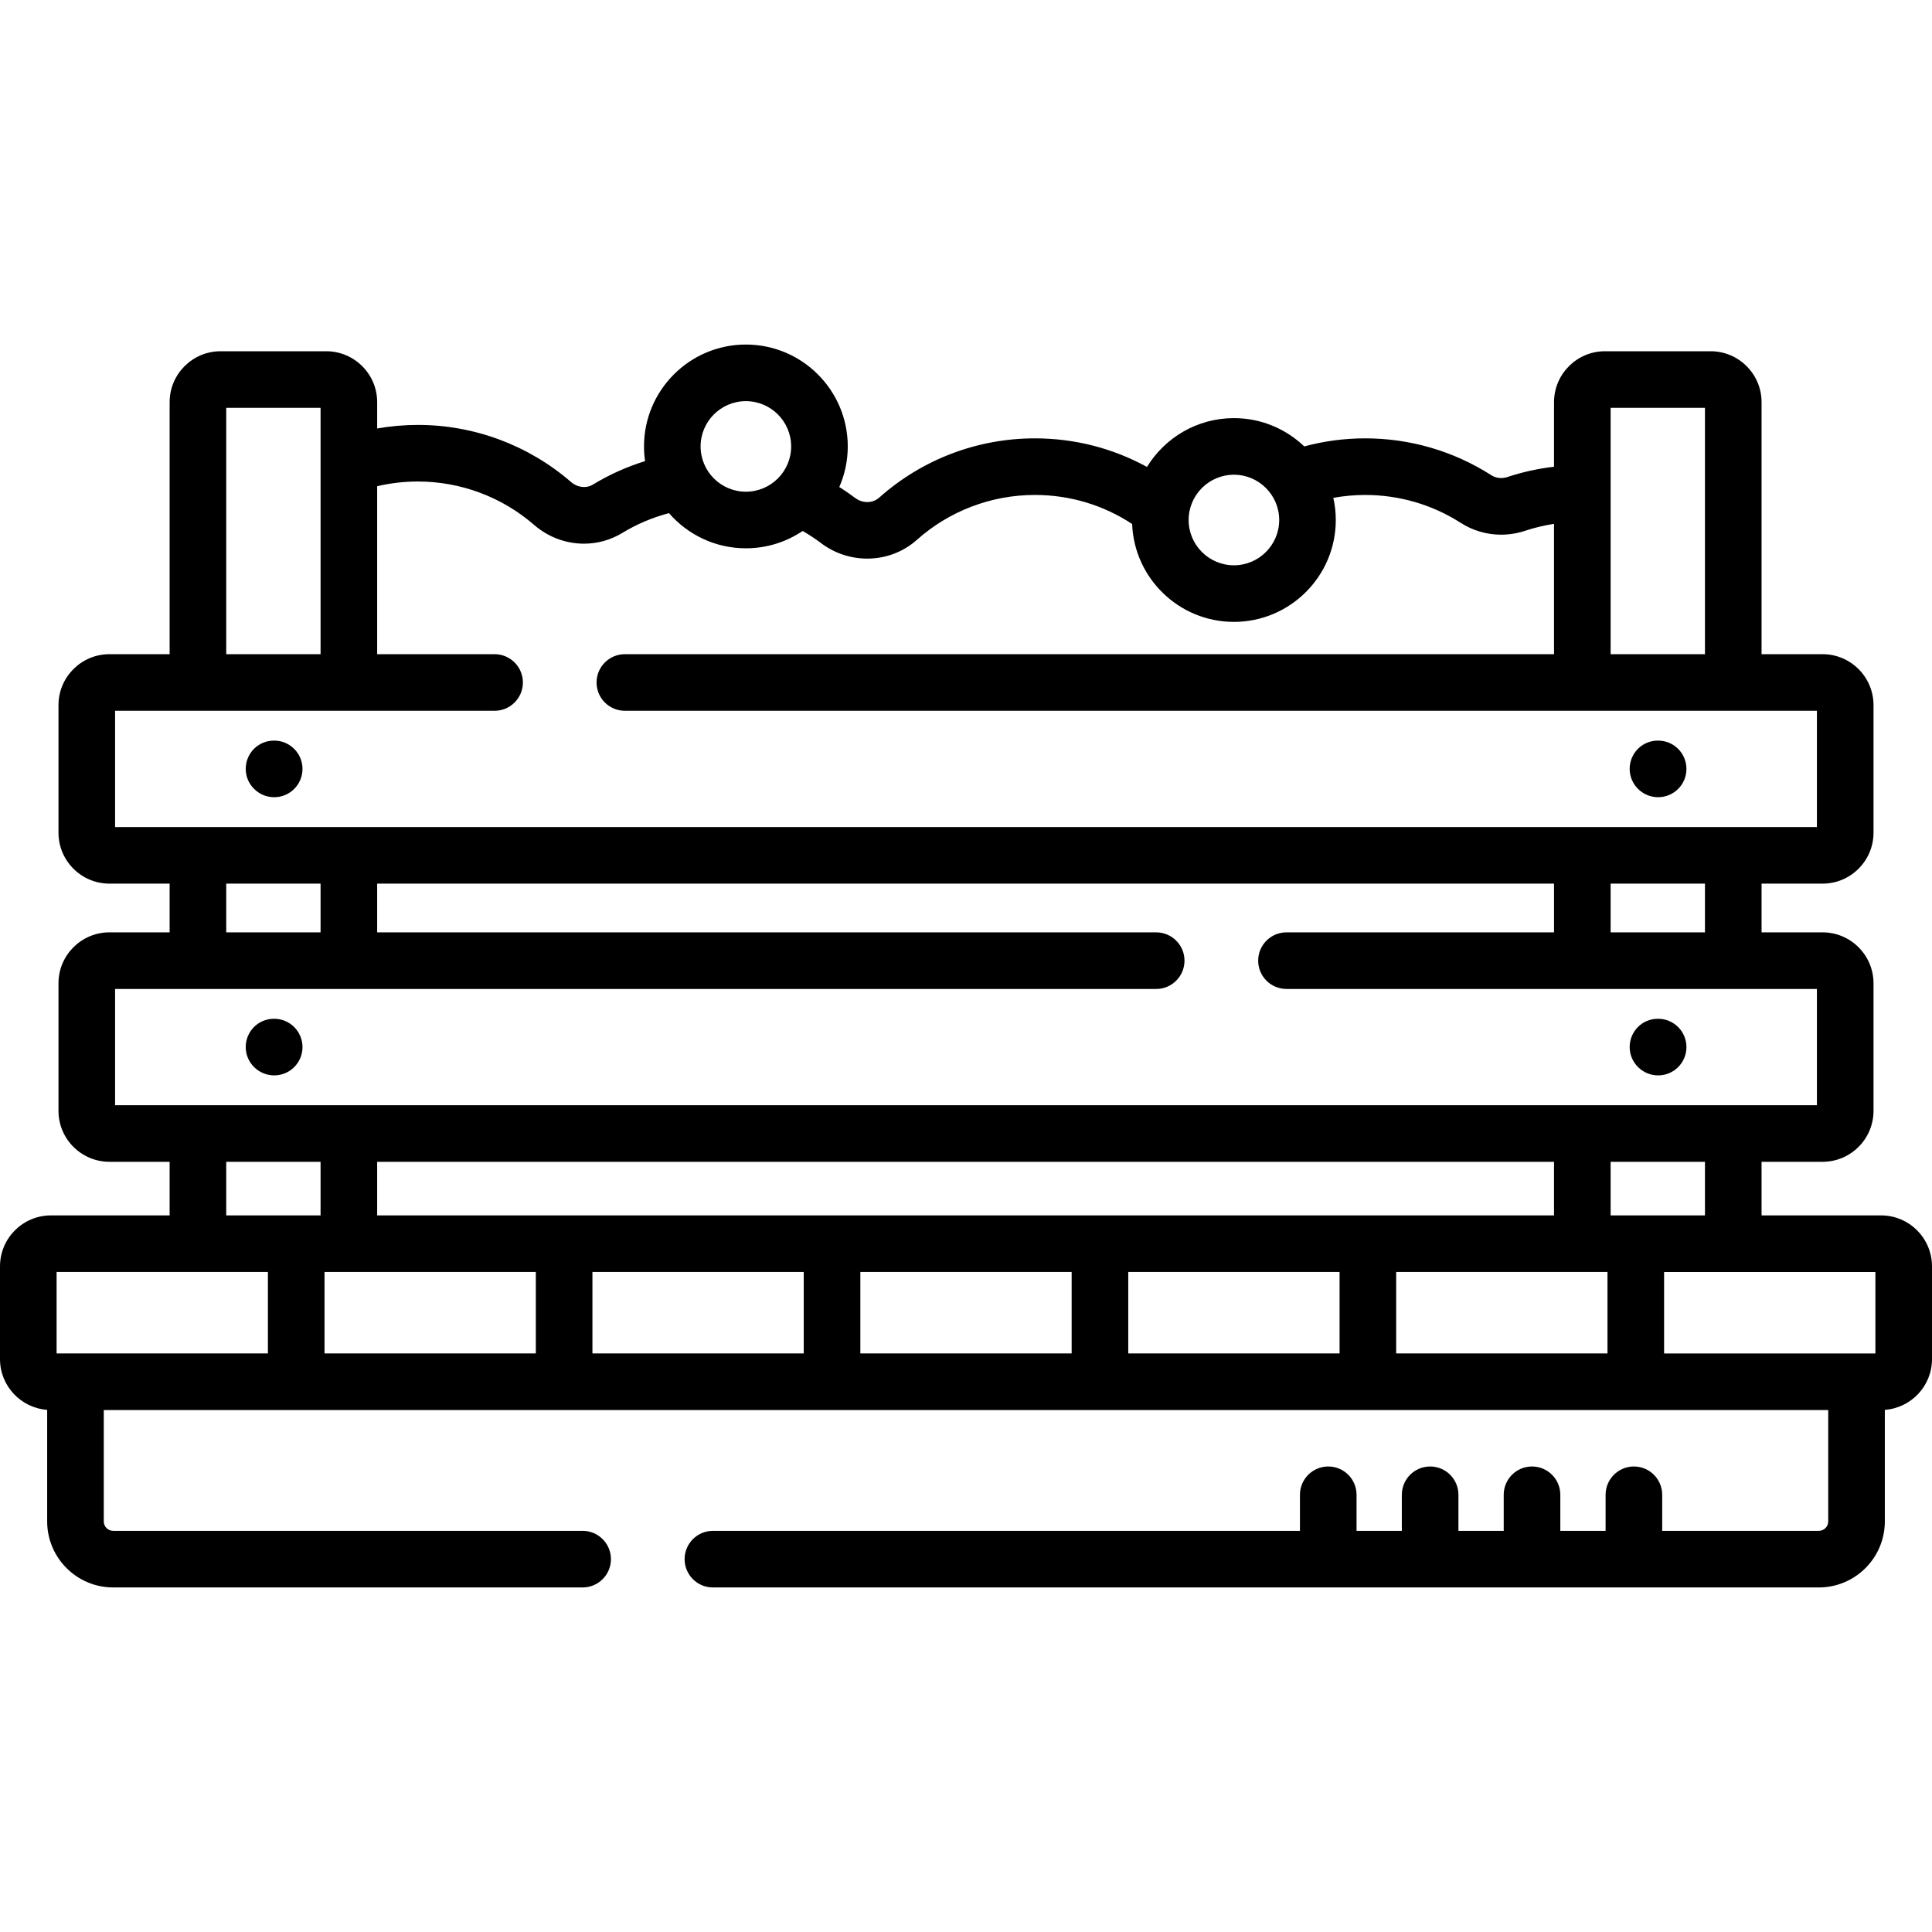 <?xml version="1.0" encoding="iso-8859-1"?>
<!-- Generator: Adobe Illustrator 19.0.0, SVG Export Plug-In . SVG Version: 6.00 Build 0)  -->
<svg xmlns="http://www.w3.org/2000/svg" xmlns:xlink="http://www.w3.org/1999/xlink" version="1.1" id="Layer_1" x="0px" y="0px" viewBox="0 0 512 512" style="enable-background:new 0 0 512 512;" xml:space="preserve" width="512" height="512">
<g id="XMLID_842_">
	<path id="XMLID_843_" d="M498.5,322.093h-31.667v-14.203H483c7.444,0,13.5-6.056,13.5-13.5v-33.808c0-7.444-6.056-13.5-13.5-13.5   h-16.167v-12.91H483c7.444,0,13.5-6.056,13.5-13.5v-33.808c0-7.444-6.056-13.5-13.5-13.5h-16.167v-66.782   c0-7.444-6.056-13.5-13.5-13.5h-28c-7.444,0-13.5,6.056-13.5,13.5v17.107c-4.191,0.485-8.318,1.392-12.331,2.722   c-1.49,0.494-3.053,0.321-4.292-0.474c-9.975-6.392-21.528-9.77-33.412-9.77c-5.488,0-10.909,0.722-16.157,2.136   c-4.851-4.639-11.417-7.497-18.642-7.497c-9.738,0-18.287,5.183-23.037,12.935c-9.071-4.97-19.208-7.573-29.716-7.573   c-15.231,0-29.878,5.576-41.242,15.701c-1.729,1.541-4.414,1.578-6.383,0.088c-1.354-1.024-2.76-1.985-4.196-2.896   c1.438-3.298,2.241-6.933,2.241-10.755c0-14.888-12.112-27-27-27s-27,12.112-27,27c0,1.323,0.1,2.622,0.285,3.894   c-4.834,1.494-9.469,3.569-13.828,6.218c-1.762,1.07-4.082,0.805-5.771-0.661c-11.266-9.771-25.688-15.152-40.608-15.152   c-3.637,0-7.243,0.325-10.79,0.948v-6.971c0-7.444-6.056-13.5-13.5-13.5h-28c-7.444,0-13.5,6.056-13.5,13.5v66.782H29   c-7.444,0-13.5,6.056-13.5,13.5v33.808c0,7.444,6.056,13.5,13.5,13.5h15.954v12.91H29c-7.444,0-13.5,6.056-13.5,13.5v33.808   c0,7.444,6.056,13.5,13.5,13.5h15.954v14.203H13.5c-7.444,0-13.5,6.056-13.5,13.5v24.586c0,7.106,5.523,12.934,12.5,13.449v29.563   c0,9.649,7.851,17.5,17.5,17.5h124.405c4.142,0,7.5-3.358,7.5-7.5s-3.358-7.5-7.5-7.5H30c-1.378,0-2.5-1.122-2.5-2.5V373.68h457   v29.513c0,1.378-1.122,2.5-2.5,2.5h-41.5v-9.559c0-4.142-3.358-7.5-7.5-7.5s-7.5,3.358-7.5,7.5v9.559h-12v-9.559   c0-4.142-3.358-7.5-7.5-7.5s-7.5,3.358-7.5,7.5v9.559h-12v-9.559c0-4.142-3.358-7.5-7.5-7.5s-7.5,3.358-7.5,7.5v9.559h-12v-9.559   c0-4.142-3.358-7.5-7.5-7.5s-7.5,3.358-7.5,7.5v9.559H188.928c-4.142,0-7.5,3.358-7.5,7.5s3.358,7.5,7.5,7.5H482   c9.649,0,17.5-7.851,17.5-17.5v-29.563c6.977-0.515,12.5-6.343,12.5-13.449v-24.586C512,328.149,505.944,322.093,498.5,322.093z    M497,358.68h-56v-21.586h56V358.68z M411.833,307.891v14.203H99.954v-14.203H411.833z M142,337.093v21.586H86v-21.586H142z    M157,337.093h56v21.586h-56V337.093z M228,337.093h56v21.586h-56V337.093z M299,337.093h56v21.586h-56V337.093z M370,337.093h56   v21.586h-56V337.093z M451.833,322.093h-25v-14.203h25V322.093z M451.833,247.083h-25v-12.91h25V247.083z M451.833,108.083v65.282   h-25v-65.282H451.833z M327,125.808c6.617,0,12,5.383,12,12s-5.383,12-12,12s-12-5.383-12-12S320.383,125.808,327,125.808z    M197.666,106.308c6.617,0,12,5.383,12,12s-5.383,12-12,12s-12-5.383-12-12S191.049,106.308,197.666,106.308z M59.954,108.083h25   v65.282h-25V108.083z M30.5,188.365h100.572c4.142,0,7.5-3.358,7.5-7.5s-3.358-7.5-7.5-7.5H99.954v-44.515   c3.518-0.826,7.132-1.245,10.79-1.245c11.31,0,22.241,4.079,30.779,11.483c3.804,3.3,8.516,4.992,13.233,4.992   c3.507,0,7.018-0.937,10.156-2.843c3.87-2.352,8.024-4.109,12.373-5.253c4.954,5.704,12.251,9.322,20.382,9.322   c5.568,0,10.746-1.695,15.049-4.594c1.681,0.971,3.311,2.039,4.859,3.21c3.64,2.752,7.961,4.116,12.252,4.116   c4.743,0,9.45-1.667,13.156-4.969c8.613-7.674,19.717-11.901,31.264-11.901c9.25,0,18.119,2.655,25.78,7.693   c0.556,14.4,12.439,25.946,26.973,25.946c14.888,0,27-12.112,27-27c0-2.018-0.23-3.982-0.651-5.874   c2.774-0.503,5.599-0.764,8.451-0.764c9.009,0,17.765,2.559,25.318,7.399c3.226,2.067,6.925,3.126,10.685,3.126   c2.146,0,4.312-0.345,6.42-1.044c2.485-0.824,5.029-1.43,7.61-1.826v34.541H165.595c-4.142,0-7.5,3.358-7.5,7.5s3.358,7.5,7.5,7.5   H481.5v30.808h-451V188.365z M59.954,234.173h25v12.91h-25V234.173z M30.5,262.083h275.905c4.142,0,7.5-3.358,7.5-7.5   s-3.358-7.5-7.5-7.5H99.954v-12.91h311.88v12.91h-70.905c-4.142,0-7.5,3.358-7.5,7.5s3.358,7.5,7.5,7.5H481.5v30.808h-451V262.083z    M59.954,307.891h25v14.203h-25V307.891z M15,337.093h56v21.586H15V337.093z"/>
	<path id="XMLID_863_" d="M72.706,269.987l-0.093,0c-0.014,0-0.027,0-0.041,0c-4.123,0-7.431,3.333-7.453,7.461   c-0.021,4.142,3.365,7.518,7.507,7.54c0.014,0,0.027,0,0.041,0c4.123,0,7.477-3.332,7.499-7.46   C80.188,273.385,76.848,270.009,72.706,269.987z"/>
	<path id="XMLID_864_" d="M439.466,269.987l-0.093,0c-0.014,0-0.027,0-0.041,0c-4.123,0-7.431,3.333-7.453,7.461   c-0.021,4.142,3.365,7.518,7.507,7.54c0.014,0,0.027,0,0.041,0c4.123,0,7.477-3.332,7.499-7.46   C446.948,273.385,443.608,270.009,439.466,269.987z"/>
	<path id="XMLID_865_" d="M72.667,196.269h-0.093c-4.142,0-7.454,3.358-7.454,7.5s3.404,7.5,7.546,7.5s7.5-3.358,7.5-7.5   S76.809,196.269,72.667,196.269z"/>
	<path id="XMLID_866_" d="M439.426,196.269h-0.093c-4.142,0-7.454,3.358-7.454,7.5s3.404,7.5,7.546,7.5s7.5-3.358,7.5-7.5   S443.568,196.269,439.426,196.269z"/>
</g>















</svg>
